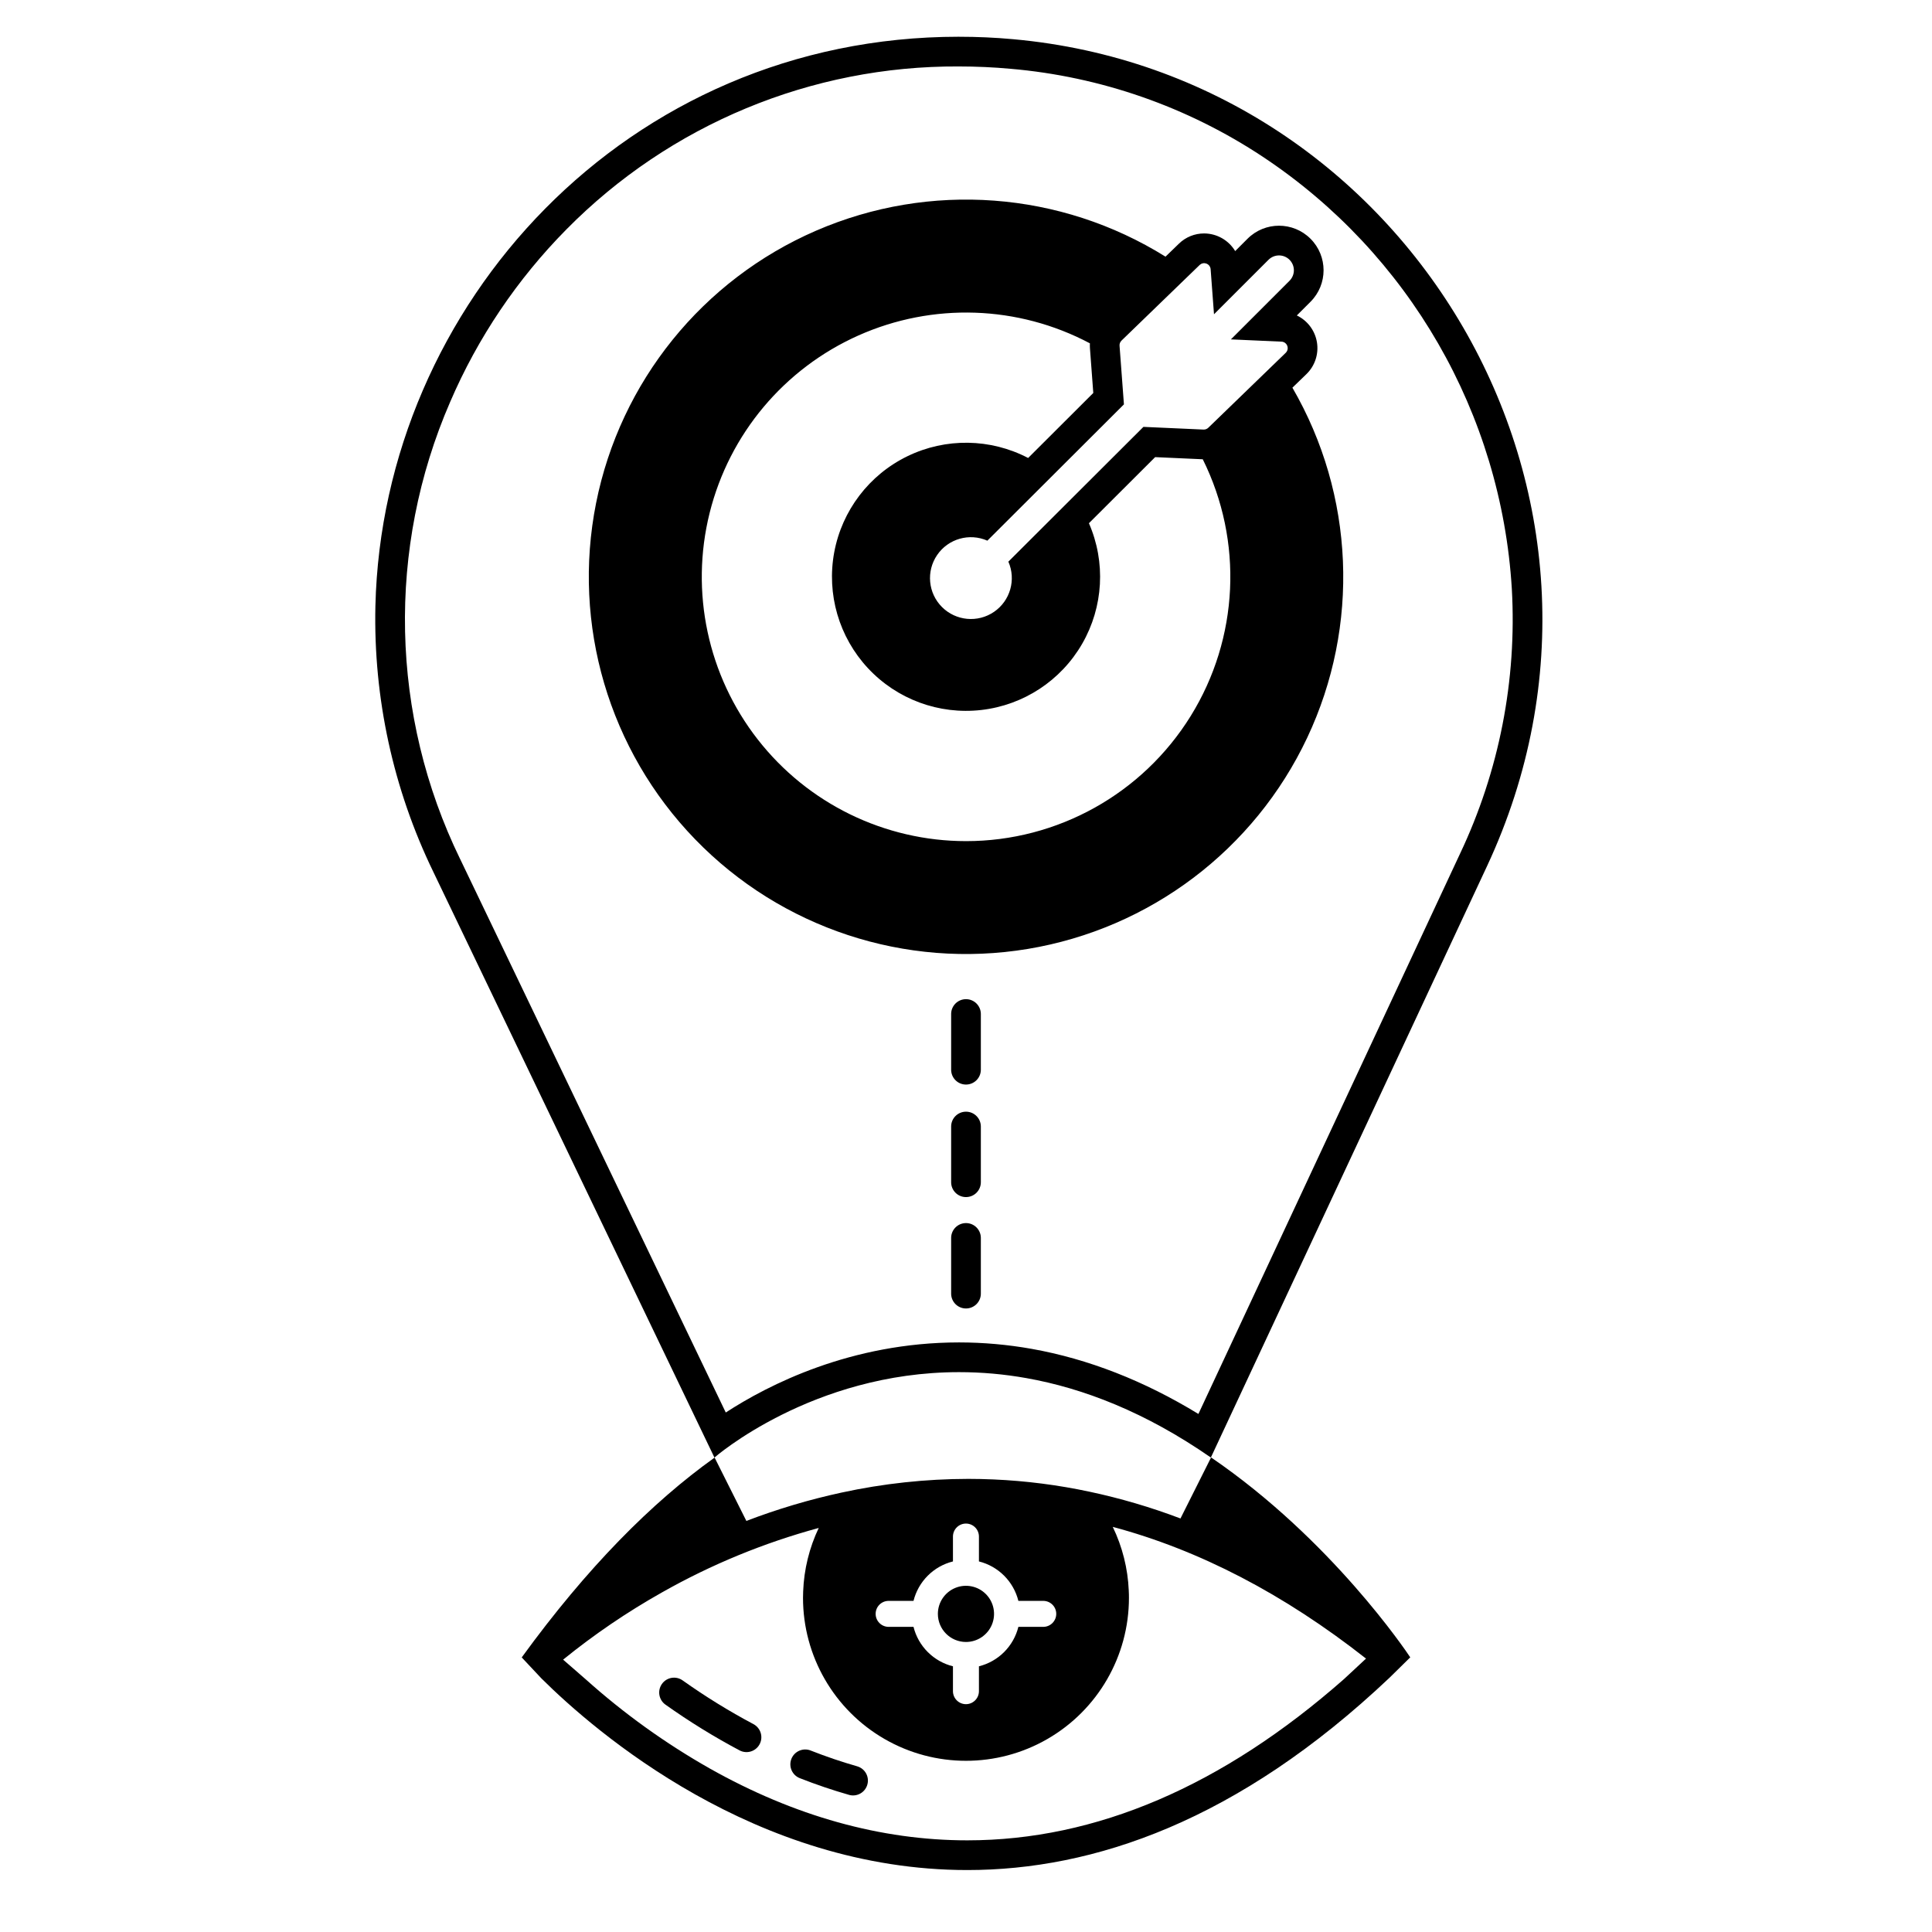 <?xml version="1.0" encoding="UTF-8"?>
<!-- Uploaded to: SVG Repo, www.svgrepo.com, Generator: SVG Repo Mixer Tools -->
<svg fill="#000000" width="800px" height="800px" version="1.1" viewBox="144 144 512 512" xmlns="http://www.w3.org/2000/svg">
 <g>
  <path d="m398.1 161.61c4.609 0 9.203 0.207 13.672 0.617 23.906 2.055 46.914 10.082 66.914 23.336 38.73 25.703 63.156 68.094 65.965 114.49 1.363 24.176-3.356 48.309-13.727 70.188l-43.012 92.113-26.32 56.359c-14.402-8.797-29.223-14.586-44.164-17.246h0.004c-6.359-1.133-12.809-1.707-19.266-1.711-28.68 0-50.637 11.285-61.828 18.574l-26.152-54.488-44.25-92.203-0.004 0.004c-18.527-38.059-19.488-82.316-2.629-121.14 7.32-17.023 17.766-32.523 30.793-45.699 27.434-27.82 64.926-43.395 104-43.195h0.012m0-7.871h-0.012c-88.027 0-152.69 71.145-154.61 150.84-0.555 24.379 4.707 48.539 15.348 70.477l44.25 92.199 30.25 63.016s25.855-22.637 64.832-22.637c5.996 0 11.98 0.535 17.883 1.59 15.047 2.676 31.496 9.012 48.797 21.008h0.059l30.141-64.539 43.012-92.113c45.773-98.008-20.723-209.76-125.58-219.19-4.715-0.434-9.516-0.648-14.375-0.648z"/>
  <path d="m400 490.76c-2.176 0-3.938-1.762-3.938-3.934v-14.762c0-2.172 1.762-3.934 3.938-3.934 2.172 0 3.934 1.762 3.934 3.934v14.762c0 1.043-0.414 2.043-1.152 2.781s-1.738 1.152-2.781 1.152z"/>
  <path d="m400 461.24c-2.176 0-3.938-1.762-3.938-3.934v-14.762c0-2.176 1.762-3.938 3.938-3.938 2.172 0 3.934 1.762 3.934 3.938v14.762c0 1.043-0.414 2.043-1.152 2.781-0.738 0.738-1.738 1.152-2.781 1.152z"/>
  <path d="m400 431.42c-2.176 0-3.938-1.762-3.938-3.934v-14.762c0-2.172 1.762-3.934 3.938-3.934 2.172 0 3.934 1.762 3.934 3.934v14.762c0 1.043-0.414 2.043-1.152 2.781s-1.738 1.152-2.781 1.152z"/>
  <path d="m486.5 246.74 3.707-3.586c2.258-2.184 3.301-5.336 2.797-8.438-0.504-3.102-2.496-5.762-5.332-7.117l3.629-3.629c4.613-4.609 4.613-12.086 0-16.699-4.613-4.609-12.09-4.609-16.699 0.004l-3.266 3.266c-1.738-2.894-4.863-4.668-8.238-4.676-2.488-0.004-4.879 0.965-6.664 2.703l-3.562 3.449c-27.859-17.359-62.461-19.934-92.582-6.894-30.121 13.043-51.922 40.039-58.328 72.23-6.402 32.191 3.402 65.477 26.238 89.055 22.832 23.578 55.789 34.445 88.168 29.07 32.379-5.371 60.059-26.293 74.059-55.984 14-29.688 12.531-64.355-3.926-92.754zm-86.5 120.17c-21.555-0.008-41.902-9.934-55.168-26.918-13.27-16.98-17.984-39.129-12.777-60.039 5.207-20.914 19.75-38.266 39.43-47.047 19.684-8.781 42.309-8.012 61.352 2.082-0.023 0.41-0.023 0.816 0.004 1.227l0.891 11.926-17.266 17.23c-9.988-5.219-21.859-5.391-31.992-0.465-10.137 4.926-17.332 14.371-19.395 25.449-2.062 11.078 1.254 22.48 8.938 30.723 7.684 8.246 18.82 12.355 30.02 11.078 11.195-1.277 21.121-7.789 26.75-17.551 5.629-9.762 6.293-21.617 1.789-31.945l17.551-17.516 12.461 0.559c0.051 0.004 0.102 0.004 0.152 0.004h0.004c10.781 21.711 9.57 47.457-3.207 68.062-12.773 20.605-35.293 33.141-59.535 33.141zm83.609-132.37c0.348 0.012 0.688 0.133 0.965 0.344 0.402 0.305 0.652 0.77 0.68 1.273 0.031 0.504-0.16 0.992-0.523 1.344l-2.543 2.461-17.973 17.395h0.004c-0.344 0.328-0.805 0.504-1.277 0.484l-4.922-0.223-11-0.492-18.535 18.496-17.258 17.223c2.098 4.773 0.496 10.367-3.809 13.309-4.305 2.941-10.098 2.402-13.785-1.285s-4.227-9.477-1.281-13.785c2.941-4.305 8.531-5.902 13.309-3.805l36.191-36.117-1.16-15.531v-0.004c-0.039-0.512 0.152-1.012 0.52-1.367l20.699-20.031v-0.004c0.113-0.105 0.242-0.195 0.379-0.27 0.031-0.02 0.062-0.035 0.098-0.051h-0.004c0.133-0.062 0.266-0.109 0.41-0.137h0.016c0.094-0.02 0.191-0.027 0.289-0.027 0.039 0 0.074 0.008 0.113 0.012 0.035 0.004 0.07 0.004 0.105 0.012v-0.004c0.137 0.016 0.273 0.047 0.402 0.094l0.02 0.008c0.121 0.051 0.238 0.113 0.348 0.188 0.031 0.02 0.059 0.039 0.086 0.062 0.113 0.086 0.215 0.184 0.301 0.293l0.004 0.008h0.004c0.082 0.113 0.152 0.238 0.207 0.367 0.016 0.035 0.027 0.066 0.039 0.105v-0.004c0.055 0.148 0.09 0.301 0.102 0.457l0.434 5.809 0.461 6.141 14.449-14.449v0.004c1.535-1.535 4.027-1.535 5.562 0 0.738 0.738 1.156 1.738 1.156 2.781 0 1.047-0.418 2.047-1.156 2.785l-15.531 15.531z"/>
  <path d="m343.67 600.91c-6.496-3.453-12.766-7.324-18.766-11.586-1.773-1.258-4.231-0.84-5.484 0.934-1.258 1.773-0.84 4.231 0.934 5.488 6.277 4.461 12.832 8.508 19.633 12.121 1.922 1.02 4.305 0.285 5.32-1.637 1.016-1.918 0.285-4.301-1.637-5.32z"/>
  <path d="m371.16 612.09c-4.102-1.168-8.258-2.582-12.352-4.191v-0.004c-2.016-0.777-4.289 0.215-5.082 2.231-0.793 2.012 0.191 4.289 2.199 5.094 4.332 1.707 8.73 3.199 13.078 4.438v0.004c2.086 0.586 4.254-0.625 4.848-2.711 0.598-2.086-0.605-4.258-2.691-4.859z"/>
  <path d="m517.73 583.21-0.004-0.004c-0.996-1.512-20.941-31.238-52.777-52.969l-8.105 16.164h-0.039l-0.004-0.004c-7.82-2.965-15.859-5.332-24.039-7.074-8.387-1.793-16.906-2.883-25.477-3.258-2.242-0.098-4.469-0.148-6.672-0.148-11.297 0.016-22.562 1.234-33.602 3.633-8.582 1.859-17.012 4.371-25.211 7.508h-0.008l-8.414-16.785c-16.617 11.887-33.746 29.062-51.109 52.949l-0.008 0.008v0.004h0.004l5.227 5.574c14.316 14.211 56.621 50.773 112.86 50.773 33.379 0 71.664-12.891 111.9-50.98l5.481-5.391h0.004zm-138.23-14.961h6.59c0.629-2.527 1.938-4.836 3.777-6.676 1.84-1.84 4.148-3.148 6.676-3.777v-6.59c0-1.902 1.543-3.445 3.445-3.445 1.902 0 3.441 1.543 3.441 3.445v6.59c2.527 0.629 4.836 1.938 6.676 3.777 1.84 1.84 3.148 4.148 3.777 6.676h6.59c1.902 0 3.445 1.539 3.445 3.441s-1.543 3.445-3.445 3.445h-6.59c-0.629 2.527-1.938 4.832-3.777 6.676-1.84 1.84-4.148 3.144-6.676 3.777v6.59c0 1.902-1.539 3.445-3.441 3.445-1.902 0-3.445-1.543-3.445-3.445v-6.59c-2.527-0.629-4.836-1.938-6.676-3.777-1.84-1.84-3.148-4.148-3.777-6.676h-6.59c-1.902 0-3.445-1.543-3.445-3.445s1.543-3.441 3.445-3.441zm-37.695-21.184-0.004-0.004zm158.38 41.898c-32.195 28.367-65.742 42.746-99.828 42.746-22.859 0-45.836-6.406-68.281-19.051h0.004c-11.758-6.66-22.766-14.574-32.828-23.594l-6.019-5.242c8.219-6.672 16.988-12.633 26.211-17.824 13.074-7.402 27.027-13.137 41.527-17.074-2.504 5.269-3.906 10.992-4.125 16.816-0.031 0.562-0.039 1.133-0.039 1.703 0 15.43 8.23 29.688 21.594 37.402s29.824 7.715 43.188 0 21.594-21.973 21.594-37.402c0-0.641-0.012-1.289-0.051-1.918h0.004c-0.246-5.859-1.691-11.605-4.242-16.887 22.906 6.125 45.363 17.801 67.117 34.906z"/>
  <path d="m399.99 579.14c3.008 0 5.723-1.812 6.875-4.594 1.152-2.785 0.516-5.984-1.613-8.113-2.129-2.129-5.332-2.766-8.113-1.613s-4.594 3.867-4.594 6.875c0.004 4.113 3.332 7.441 7.445 7.445z"/>
 </g>
</svg>